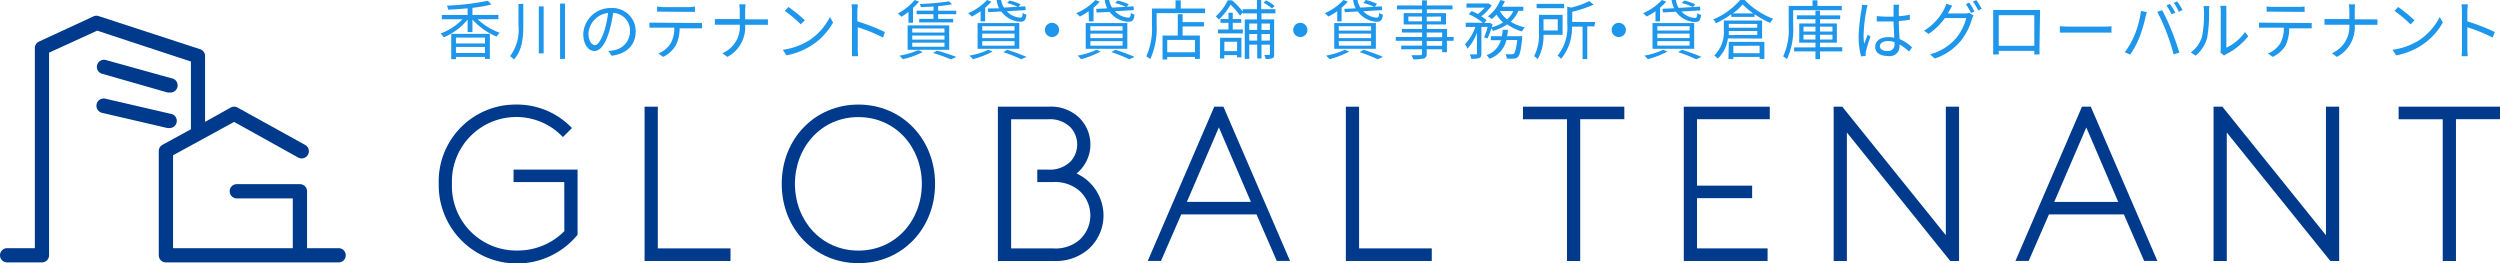 <svg xmlns="http://www.w3.org/2000/svg" viewBox="0 0 351.47 37"><defs><style>.cls-1{fill:#1e96eb;}.cls-2{fill:#003a8d;}</style></defs><title>アセット 1</title><g id="レイヤー_2" data-name="レイヤー 2"><g id="レイヤー_1-2" data-name="レイヤー 1"><path class="cls-1" d="M67.15,2.71a9,9,0,0,0,3.11,1.9,2.54,2.54,0,0,0-.44.54,9.59,9.59,0,0,1-3.4-2.4V4.51h-.68V2.75a8.62,8.62,0,0,1-3.36,2.5,2.74,2.74,0,0,0-.44-.54,8.29,8.29,0,0,0,3.08-2h-2.9v-.6h3.62V1.17c-.92.09-1.86.15-2.73.19a2.21,2.21,0,0,0-.17-.57A35.48,35.48,0,0,0,68.59.11l.5.52a18.27,18.27,0,0,1-2.67.47v1h3.65v.6ZM63.44,4.76h5.43V8.29h-.69V8H64.1v.32h-.66Zm.66.53v.82h4.08V5.29Zm4.08,2.16V6.6H64.1v.85Z"/><path class="cls-1" d="M73.57.53V3.59c0,1.72-.14,3.44-1.31,4.78a2.53,2.53,0,0,0-.55-.47,6.22,6.22,0,0,0,1.18-4.32v-3ZM76.43.9V7.51h-.68V.9Zm3-.39V8.29h-.69V.51Z"/><path class="cls-1" d="M85.54,7.17a6.57,6.57,0,0,0,.76-.11,2.69,2.69,0,0,0,2.27-2.65,2.48,2.48,0,0,0-2.37-2.6,18.52,18.52,0,0,1-.54,2.58c-.55,1.83-1.27,2.78-2.1,2.78S82,6.25,82,4.78a3.83,3.83,0,0,1,3.93-3.65,3.26,3.26,0,0,1,3.44,3.29c0,1.89-1.24,3.14-3.38,3.42ZM85,4.23a15.12,15.12,0,0,0,.49-2.41,3.12,3.12,0,0,0-2.76,2.89c0,1.13.52,1.63.91,1.63S84.49,5.75,85,4.23Z"/><path class="cls-1" d="M98,3.23a5.69,5.69,0,0,0,.7,0v.75l-.7,0H95.55A5.43,5.43,0,0,1,95,6.39,4.26,4.26,0,0,1,93.23,8l-.67-.48a3.72,3.72,0,0,0,1.71-1.39,4.37,4.37,0,0,0,.53-2.24H92.09c-.28,0-.54,0-.79,0V3.19c.25,0,.51,0,.79,0ZM93.2,1.64c-.29,0-.59,0-.82,0V.91A6.86,6.86,0,0,0,93.2,1h3.66A6,6,0,0,0,97.7.91v.76c-.26,0-.58,0-.84,0Z"/><path class="cls-1" d="M107.17,2.72c.3,0,.64,0,.79,0v.77c-.15,0-.52,0-.8,0h-2.4A4.72,4.72,0,0,1,102.26,8l-.71-.52a4,4,0,0,0,2.45-4h-2.65c-.34,0-.67,0-.85,0V2.68c.18,0,.51,0,.84,0H104V1.5a4.59,4.59,0,0,0-.08-.89h.9a7.52,7.52,0,0,0-.06.9V2.72Z"/><path class="cls-1" d="M113.68,5.72a8.47,8.47,0,0,0,3-3.33l.44.77a9.13,9.13,0,0,1-3,3.21,9.8,9.8,0,0,1-3.56,1.41L110.06,7A9.45,9.45,0,0,0,113.68,5.72Zm-.53-2.87-.57.57a18.35,18.35,0,0,0-2.25-1.89l.51-.55A19.43,19.43,0,0,1,113.15,2.85Z"/><path class="cls-1" d="M124.15,5.28a23.35,23.35,0,0,0-3.56-1.45v3a9.73,9.73,0,0,0,.06,1.07h-.87c0-.29,0-.73,0-1.07V1.55a6.13,6.13,0,0,0-.07-.94h.89c0,.28-.07.67-.07.94V3a28.92,28.92,0,0,1,3.87,1.5Z"/><path class="cls-1" d="M127.72,1.67a8.5,8.5,0,0,1-1,.69,4.47,4.47,0,0,0-.49-.48A7.11,7.11,0,0,0,128.58,0l.61.22a5.71,5.71,0,0,1-.83.88v2.1h-.64Zm2,5.65a12,12,0,0,1-2.79,1,3.78,3.78,0,0,0-.49-.49,12.5,12.5,0,0,0,2.67-.78Zm-2.12-3.75h5.85V7h-5.85Zm.65,1h4.53V4h-4.53Zm0,1h4.53V5h-4.53Zm0,1h4.53V6h-4.53Zm3-5.65L129.46,1a2.25,2.25,0,0,0-.14-.44,34.7,34.7,0,0,0,4.11-.37l.4.42c-.54.1-1.22.19-1.94.25v.65h2.54V2h-2.54v.65H134v.5h-4.77v-.5h2V2h-2.37v-.5h2.37Zm.49,6.2a27.28,27.28,0,0,1,2.72.89l-.77.34a22,22,0,0,0-2.52-.9Z"/><path class="cls-1" d="M137.86,1.58a9.84,9.84,0,0,1-1.25.75,3.29,3.29,0,0,0-.5-.48A7.59,7.59,0,0,0,138.76,0l.61.23a7.88,7.88,0,0,1-.87.86V3h-.64Zm1.69,5.66a12.79,12.79,0,0,1-2.76,1.08,5.89,5.89,0,0,0-.5-.5A10.3,10.3,0,0,0,138.94,7Zm-2.11-4h5.86V6.86h-5.86Zm.65,1.06h4.54V3.68h-4.54Zm0,1.06h4.54V4.72h-4.54Zm0,1.06h4.54V5.78h-4.54Zm2.37-5.25A3.55,3.55,0,0,1,140.12,0h.62a2.78,2.78,0,0,0,.41,1.07l3-.18.05.53-2.66.16a2.79,2.79,0,0,0,1.9.9c.24,0,.31-.15.34-.67a1.67,1.67,0,0,0,.52.25c-.09.81-.33,1-.89,1a3.5,3.5,0,0,1-2.64-1.45l-1.83.1-.06-.52ZM141.6,7a27.56,27.56,0,0,1,2.72,1l-.74.33a22.06,22.06,0,0,0-2.53-1Zm1.55-6a7.55,7.55,0,0,0-1.56-.57l.32-.35a6.8,6.8,0,0,1,1.58.53Z"/><path class="cls-1" d="M147.9,3.21a1,1,0,1,1-1,1A1,1,0,0,1,147.9,3.21Z"/><path class="cls-1" d="M153.05,1.58a9.75,9.75,0,0,1-1.24.75,3.83,3.83,0,0,0-.5-.48A7.78,7.78,0,0,0,154,0l.61.23a8.86,8.86,0,0,1-.87.86V3h-.65Zm1.7,5.66A13.21,13.21,0,0,1,152,8.32c-.12-.12-.35-.38-.5-.5A10.43,10.43,0,0,0,154.14,7Zm-2.11-4h5.85V6.86h-5.85Zm.65,1.06h4.53V3.68h-4.53Zm0,1.06h4.53V4.72h-4.53Zm0,1.06h4.53V5.78h-4.53Zm2.37-5.25A3.55,3.55,0,0,1,155.32,0h.62a2.63,2.63,0,0,0,.41,1.07l3-.18.06.53-2.66.16a2.79,2.79,0,0,0,1.9.9c.23,0,.3-.15.34-.67a1.52,1.52,0,0,0,.51.25c-.09.81-.32,1-.88,1A3.49,3.49,0,0,1,156,1.67l-1.83.1-.06-.52ZM156.8,7a27.28,27.28,0,0,1,2.71,1l-.74.33a22.56,22.56,0,0,0-2.52-1Zm1.55-6a7.88,7.88,0,0,0-1.57-.57l.33-.35a7,7,0,0,1,1.58.53Z"/><path class="cls-1" d="M169.42,1.2v.65h-6.81V3.54a10.51,10.51,0,0,1-.89,4.77,2.46,2.46,0,0,0-.57-.38,9.42,9.42,0,0,0,.8-4.39V1.2h3.32V.05H166V1.2Zm-3.16,1.91h3v.61h-3V5h2.43V8.29H168V8H164.1v.36h-.66V5h2.14V2h.68ZM168,5.61H164.1V7.35H168Z"/><path class="cls-1" d="M173.21.05a10,10,0,0,1,1.55,1.63l-.42.53A9.78,9.78,0,0,0,173,.65a9.14,9.14,0,0,1-1.64,2.1,2.67,2.67,0,0,0-.45-.44A7,7,0,0,0,172.6.05Zm.1,4.09h1.42V4.7h-3.5V4.14h1.48V3.21h-1.13V2.68h1.13V1.79h.6v.89h1.19v.53h-1.19Zm-1.78,1.17h3V8.06h-.62V7.75h-1.79v.47h-.6Zm.6.56V7.19h1.79V5.87Zm5.22-4v.86h1.78V7.61c0,.29,0,.47-.25.57a2.27,2.27,0,0,1-.95.11,1.91,1.91,0,0,0-.19-.57c.32,0,.6,0,.68,0s.11,0,.11-.13V6.28h-1.18V8.22h-.6V6.28h-1.12v2H175V2.74h1.71V1.88h-2V1.29h2V0h.6V1.29h2v.59Zm-1.72,1.44v.9h1.12v-.9Zm1.12,2.39V4.78h-1.12v.93Zm.6-2.39v.9h1.18v-.9Zm1.18,2.39V4.78h-1.18v.93Zm.29-4.5a6,6,0,0,0-1.19-.82L178,.06a4.88,4.88,0,0,1,1.2.78Z"/><path class="cls-1" d="M182.81,3.21a1,1,0,1,1-1,1A1,1,0,0,1,182.81,3.21Z"/><path class="cls-1" d="M188,1.58a10.59,10.59,0,0,1-1.25.75,3.83,3.83,0,0,0-.5-.48A7.59,7.59,0,0,0,188.87,0l.61.23a8.86,8.86,0,0,1-.87.86V3H188Zm1.69,5.66a13,13,0,0,1-2.76,1.08c-.12-.12-.35-.38-.5-.5A10.43,10.43,0,0,0,189.05,7Zm-2.11-4h5.85V6.86h-5.85Zm.65,1.06h4.53V3.68H188.2Zm0,1.06h4.53V4.72H188.2Zm0,1.06h4.53V5.78H188.2Zm2.37-5.25A3.55,3.55,0,0,1,190.23,0h.62a2.78,2.78,0,0,0,.41,1.07l3-.18.06.53-2.66.16a2.79,2.79,0,0,0,1.9.9c.23,0,.31-.15.34-.67a1.67,1.67,0,0,0,.52.25c-.09.81-.33,1-.89,1a3.5,3.5,0,0,1-2.64-1.45l-1.83.1L189,1.25ZM191.71,7a27.56,27.56,0,0,1,2.72,1l-.75.33a21.8,21.8,0,0,0-2.52-1Zm1.55-6a7.44,7.44,0,0,0-1.57-.57L192,0a7,7,0,0,1,1.58.53Z"/><path class="cls-1" d="M204.35,5.74h-.93v1.6h-.67V6.93h-2.17v.62c0,.42-.13.57-.4.67a5.35,5.35,0,0,1-1.5.11,2.56,2.56,0,0,0-.24-.57c.54,0,1.09,0,1.24,0s.23-.06.23-.22V6.93H197V6.41h2.93V5.74h-3.7V5.2h3.7V4.57h-2.84v-.5h2.84V3.44h-2.59V1.85h2.59V1.32h-3.53V.77h3.53V.05h.67V.77h3.6v.55h-3.6v.53h2.69V3.44h-2.69v.63h2.84V5.2h.93ZM199.91,3V2.32H198V3Zm.67-.65V3h2V2.32Zm0,2.88h2.17V4.57h-2.17Zm2.17.54h-2.17v.67h2.17Z"/><path class="cls-1" d="M208.65,5.25a9.93,9.93,0,0,0,.49-1.46h-.87V7.52c0,.34-.07.52-.3.64a3.51,3.51,0,0,1-1.13.1,1.93,1.93,0,0,0-.21-.61h.86c.11,0,.15,0,.15-.13V4.61a7.19,7.19,0,0,1-1.32,2.23,3.23,3.23,0,0,0-.36-.62,6.73,6.73,0,0,0,1.46-2.43h-1.36V3.2h2.42a9.15,9.15,0,0,0-2-1.21l.42-.43c.28.11.59.26.88.41a7.26,7.26,0,0,0,.95-.89h-2.56V.49h3l.11,0,.44.27a7,7,0,0,1-1.48,1.54,5.19,5.19,0,0,1,.76.54l-.34.39h.67l.1,0,.4.14c0,.16-.09.32-.13.48a6,6,0,0,0,1.62-.7,4.89,4.89,0,0,1-.93-1.1,6.54,6.54,0,0,1-.66.64,3.35,3.35,0,0,0-.55-.39A5.45,5.45,0,0,0,210.93,0l.64.17a7.32,7.32,0,0,1-.41.78h3v.57h-.69a4.27,4.27,0,0,1-1.09,1.53,5.77,5.77,0,0,0,2,.79,3.43,3.43,0,0,0-.42.58,6.5,6.5,0,0,1-2.06-1,6.87,6.87,0,0,1-2,.92,2.21,2.21,0,0,0-.24-.35,8,8,0,0,1-.54,1.41ZM214,5.09s0,.18,0,.28c-.17,1.69-.34,2.37-.6,2.64a.81.81,0,0,1-.56.23,8.75,8.75,0,0,1-1,0,1.76,1.76,0,0,0-.18-.62,8.86,8.86,0,0,0,.9,0c.14,0,.21,0,.3-.09s.31-.67.45-1.91h-1.52a3.69,3.69,0,0,1-2.4,2.65,2,2,0,0,0-.4-.52A3.09,3.09,0,0,0,211,5.65h-1.41V5.09h1.56a8.51,8.51,0,0,0,.11-.9H212a8.49,8.49,0,0,1-.12.9Zm-3.13-3.53a4.14,4.14,0,0,0,1,1.16,3.25,3.25,0,0,0,.88-1.16Z"/><path class="cls-1" d="M217,4.89a6.77,6.77,0,0,1-.81,3.42,3.39,3.39,0,0,0-.51-.41,6.63,6.63,0,0,0,.68-3.38V2.09h3.32v2.8Zm2.9-3.74h-3.87V.54h3.87ZM217,2.71V4.28h2V2.71Zm7.15,1h-1V8.3h-.66V3.75H221a6.81,6.81,0,0,1-1.53,4.53,1.65,1.65,0,0,0-.5-.45,6.32,6.32,0,0,0,1.37-4.5V.93l.54.14a11.71,11.71,0,0,0,2.56-.92l.6.5a16.42,16.42,0,0,1-3,1V3.09h3.22Z"/><path class="cls-1" d="M227.58,3.21a1,1,0,1,1-1,1A1,1,0,0,1,227.58,3.21Z"/><path class="cls-1" d="M232.74,1.58a9.84,9.84,0,0,1-1.25.75,3.29,3.29,0,0,0-.5-.48A7.59,7.59,0,0,0,233.64,0l.61.23a7.88,7.88,0,0,1-.87.86V3h-.64Zm1.69,5.66a12.79,12.79,0,0,1-2.76,1.08,5.89,5.89,0,0,0-.5-.5A10.3,10.3,0,0,0,233.82,7Zm-2.11-4h5.86V6.86h-5.86ZM233,4.29h4.54V3.68H233Zm0,1.06h4.54V4.72H233Zm0,1.06h4.54V5.78H233Zm2.37-5.25A3.55,3.55,0,0,1,235,0h.62A2.78,2.78,0,0,0,236,1.11l3-.18.05.53-2.66.16a2.79,2.79,0,0,0,1.9.9c.24,0,.31-.15.34-.67a1.67,1.67,0,0,0,.52.25c-.09.81-.33,1-.89,1a3.5,3.5,0,0,1-2.64-1.45l-1.83.1-.06-.52ZM236.48,7a27.56,27.56,0,0,1,2.72,1l-.74.33a22.06,22.06,0,0,0-2.53-1ZM238,1a7.55,7.55,0,0,0-1.56-.57l.32-.35a6.8,6.8,0,0,1,1.58.53Z"/><path class="cls-1" d="M245.28,0a11,11,0,0,0,4,2.64,3.88,3.88,0,0,0-.42.58A13.8,13.8,0,0,1,246.67,2v.37h-3.28V2a12,12,0,0,1-2.14,1.26,2.41,2.41,0,0,0-.39-.53A10.1,10.1,0,0,0,244.64,0Zm-2.36,5.4a4.62,4.62,0,0,1-1.43,2.84A2.5,2.5,0,0,0,241,7.8a4.59,4.59,0,0,0,1.35-3.61V2.89h5.38V5.42Zm4.13-.49V4.36h-4c0,.18,0,.37,0,.57Zm-4-1.56v.55h4V3.37Zm0,2.54h5V8.29h-.67V8h-3.69V8.3H243Zm3.44-4A9.82,9.82,0,0,1,245,.62a8.17,8.17,0,0,1-1.37,1.26Zm-2.8,4.55V7.48h3.69V6.43Z"/><path class="cls-1" d="M252.1,1.43V3.65a10,10,0,0,1-.87,4.66,2.25,2.25,0,0,0-.54-.37,9,9,0,0,0,.78-4.29V.83h3.35V.05h.69V.83h3.42v.6ZM259,7.23h-3.13V8.31h-.64V7.23h-3V6.66h3V6h-2.28V3.3h2.28V2.7h-2.61V2.16h2.61V1.51h.64v.65h2.84V2.7h-2.84v.6h2.37V6h-2.37v.64H259Zm-5.45-2.8h1.68V3.75h-1.68Zm1.68,1.13V4.88h-1.68v.68Zm.64-1.81v.68h1.75V3.75Zm1.75,1.13h-1.75v.68h1.75Z"/><path class="cls-1" d="M262.57.72a4.21,4.21,0,0,0-.16.61A22.14,22.14,0,0,0,262,4.94a8.33,8.33,0,0,0,.08,1.22c.15-.41.36-.94.51-1.3l.38.3a18.16,18.16,0,0,0-.63,2,1.41,1.41,0,0,0-.05.4c0,.09,0,.21,0,.3l-.65.06a10.89,10.89,0,0,1-.34-2.84,27.92,27.92,0,0,1,.41-3.77,4.62,4.62,0,0,0,.06-.63Zm5.82,6.53a6.87,6.87,0,0,0-1.34-1v.17a1.36,1.36,0,0,1-1.56,1.46c-1.2,0-1.86-.49-1.86-1.29s.67-1.37,1.84-1.37a4.25,4.25,0,0,1,.83.08c0-.68-.08-1.54-.09-2.28h-.86c-.5,0-1,0-1.5,0V2.26a12.79,12.79,0,0,0,1.52.08h.84V1.21a3.27,3.27,0,0,0,0-.54H267a4.53,4.53,0,0,0-.05.53c0,.25,0,.66,0,1.08a12.09,12.09,0,0,0,1.55-.21v.71c-.49.08-1,.13-1.55.17,0,.9.07,1.79.11,2.54a6.07,6.07,0,0,1,1.76,1.17Zm-2.06-1.33a2.8,2.8,0,0,0-.91-.15c-.67,0-1.13.3-1.13.72s.43.69,1.07.69,1-.37,1-1C266.34,6.13,266.34,6,266.33,5.92Z"/><path class="cls-1" d="M276.26,1.89a1.82,1.82,0,0,0,.59-.08l.6.36a4.1,4.1,0,0,0-.21.48,8.75,8.75,0,0,1-1.6,3.12A8,8,0,0,1,272,8.23l-.66-.59A7.37,7.37,0,0,0,275,5.37a7.29,7.29,0,0,0,1.43-2.83h-3a8.92,8.92,0,0,1-2.3,2.23l-.63-.46a7.57,7.57,0,0,0,2.84-3.06,3.09,3.09,0,0,0,.29-.73l.83.29c-.15.23-.31.54-.4.7s-.14.25-.21.38Zm.59-1.52a12.68,12.68,0,0,1,.74,1.24l-.49.22a9.26,9.26,0,0,0-.73-1.25Zm1-.36a12.27,12.27,0,0,1,.75,1.23l-.48.22a9.49,9.49,0,0,0-.75-1.24Z"/><path class="cls-1" d="M286.73,6.58c0,.29,0,1,0,1.08H286c0-.06,0-.27,0-.51H281c0,.23,0,.45,0,.51h-.78c0-.11,0-.77,0-1.09V2.12c0-.21,0-.49,0-.71l.8,0H286c.2,0,.52,0,.8,0,0,.23,0,.48,0,.71ZM281,2.14v4.3H286V2.14Z"/><path class="cls-1" d="M289.59,3.69c.27,0,.75.05,1.26.05h5a9.46,9.46,0,0,0,1-.05v.89c-.18,0-.56,0-1,0h-5c-.5,0-1,0-1.26,0Z"/><path class="cls-1" d="M301,1.54l.8.16c0,.2-.13.46-.16.66a20.64,20.64,0,0,1-.83,2.82,12.38,12.38,0,0,1-1.33,2.49l-.76-.32a12,12,0,0,0,1.39-2.46A14,14,0,0,0,301,1.54Zm2.25.14.73-.24a29.48,29.48,0,0,1,1.32,2.86c.37.89.85,2.28,1.09,3.09l-.81.26a26.18,26.18,0,0,0-1-3.11A22.77,22.77,0,0,0,303.29,1.68Zm2.55.12-.49.22a10.57,10.57,0,0,0-.73-1.26l.48-.2A11.6,11.6,0,0,1,305.84,1.8Zm1-.37-.49.22A7.14,7.14,0,0,0,305.61.4l.48-.2A9.52,9.52,0,0,1,306.85,1.43Z"/><path class="cls-1" d="M308,7.37a4.32,4.32,0,0,0,1.58-2.22,16.32,16.32,0,0,0,.27-3.64,3,3,0,0,0-.07-.66h.84a6.16,6.16,0,0,0-.05.65,19.4,19.4,0,0,1-.28,3.85,5,5,0,0,1-1.61,2.48Zm4.15,0a2.64,2.64,0,0,0,.06-.51V1.49a4.18,4.18,0,0,0-.06-.67H313a5.41,5.41,0,0,0,0,.67V6.71a6.82,6.82,0,0,0,2.63-2.22l.44.61a9.19,9.19,0,0,1-3.09,2.51,1.44,1.44,0,0,0-.3.21Z"/><path class="cls-1" d="M324.29,3.23a6,6,0,0,0,.71,0v.75l-.71,0h-2.46a5.57,5.57,0,0,1-.53,2.47A4.35,4.35,0,0,1,319.51,8l-.66-.48a3.83,3.83,0,0,0,1.71-1.39,4.47,4.47,0,0,0,.52-2.24h-2.7c-.29,0-.55,0-.79,0V3.19c.24,0,.5,0,.79,0Zm-4.8-1.59c-.3,0-.6,0-.83,0V.91a7,7,0,0,0,.82.06h3.66A5.93,5.93,0,0,0,324,.91v.76c-.26,0-.57,0-.84,0Z"/><path class="cls-1" d="M333.45,2.72a7.82,7.82,0,0,0,.79,0v.77c-.14,0-.51,0-.79,0h-2.4A4.73,4.73,0,0,1,328.54,8l-.7-.52a4.06,4.06,0,0,0,2.45-4h-2.65c-.35,0-.67,0-.85,0V2.68c.18,0,.5,0,.83,0h2.67V1.5a5.54,5.54,0,0,0-.08-.89h.89a7.71,7.71,0,0,0-.05.9V2.72Z"/><path class="cls-1" d="M340,5.72a8.62,8.62,0,0,0,3-3.33l.43.77a9,9,0,0,1-3,3.21,9.67,9.67,0,0,1-3.55,1.41L336.35,7A9.51,9.51,0,0,0,340,5.72Zm-.54-2.87-.57.57a18.35,18.35,0,0,0-2.25-1.89l.51-.55A17.94,17.94,0,0,1,339.43,2.85Z"/><path class="cls-1" d="M350.43,5.28a23.24,23.24,0,0,0-3.55-1.45v3a9.73,9.73,0,0,0,.06,1.07h-.87a9,9,0,0,0,.05-1.07V1.55a5.08,5.08,0,0,0-.07-.94h.89c0,.28-.06.67-.06.94V3a29.3,29.3,0,0,1,3.86,1.5Z"/><path class="cls-2" d="M79.33,25.6H72.2V23.84h9V33a11,11,0,0,1-19.52-7.12A10.8,10.8,0,0,1,72.54,14.7,10.66,10.66,0,0,1,80.41,18l-1.27,1.27a9,9,0,0,0-6.6-2.82,9.05,9.05,0,0,0-9,9.39,9.05,9.05,0,0,0,9.2,9.38,9.21,9.21,0,0,0,6.6-2.72Z"/><path class="cls-2" d="M120.68,14.7c6.13,0,10.78,4.83,10.78,11.15S126.81,37,120.68,37,109.9,32.17,109.9,25.85,114.55,14.7,120.68,14.7Zm0,20.53c5.24,0,8.92-4.24,8.92-9.38s-3.68-9.39-8.92-9.39-8.92,4.25-8.92,9.39S115.45,35.23,120.68,35.23Z"/><path class="cls-2" d="M172,15l9.36,21.68h-1.86l-2.85-6.54H166.07l-2.85,6.54h-1.86L170.71,15Zm-5.14,13.38h9l-4.5-10.47Z"/><path class="cls-2" d="M191.07,34.92h10.22v1.77H189.21V15h1.86Z"/><path class="cls-2" d="M228.36,15v1.76h-6.2V36.69H220.3V16.77h-6.19V15Z"/><path class="cls-2" d="M248.5,34.92v1.77H236.72V15h12.09v1.76H238.58V26.1h7.75v1.76h-7.75v7.06Z"/><path class="cls-2" d="M257.79,15H259l14.56,18.06V15h1.86V36.69h-1.24L259.65,18.63V36.69h-1.86Z"/><path class="cls-2" d="M293.94,15l9.36,21.68h-1.86l-2.85-6.54H288.06l-2.85,6.54h-1.86L292.7,15ZM288.8,28.39h9l-4.49-10.47Z"/><path class="cls-2" d="M311.2,15h1.24L327,33.07V15h1.86V36.69h-1.24L313.06,18.63V36.69H311.2Z"/><path class="cls-2" d="M351.47,15v1.76h-6.19V36.69h-1.86V16.77h-6.2V15Z"/><path class="cls-2" d="M151.35,24.39a5.26,5.26,0,0,0,.28-7.93A5.77,5.77,0,0,0,147.39,15h-7.1V36.69h7.81A7,7,0,0,0,153,35.05a6.36,6.36,0,0,0,2.14-4.77A6.52,6.52,0,0,0,151.35,24.39Zm.53,9.23a5.16,5.16,0,0,1-3.87,1.3h-5.86V16.77h5.14a4.12,4.12,0,0,1,3.23,1.15,3.55,3.55,0,0,1,0,4.77,4.12,4.12,0,0,1-3.23,1.15h-1.46V25.6H148a5.21,5.21,0,0,1,3.87,1.33,4.65,4.65,0,0,1,0,6.69Z"/><path class="cls-2" d="M47.61,34.89H43.17v-8a1,1,0,0,0-1-1H33.29a1,1,0,1,0,0,2h7.87v7H24.33V21.83l8.58-4.69,9,5a1,1,0,1,0,1-1.76l-9.5-5.25a1,1,0,0,0-1,0l-3.58,2V7.92a1,1,0,0,0-.69-1L13.92,2.28a1,1,0,0,0-.73,0L5.49,5.84a1,1,0,0,0-.59.91V34.89H1a1,1,0,0,0,0,2H5.9a1,1,0,0,0,1-1V7.4l6.76-3.09L26.84,8.65v9.52l-4,2.19a1,1,0,0,0-.52.88V35.89a1,1,0,0,0,1,1H47.61a1,1,0,1,0,0-2Z"/><path class="cls-2" d="M14.35,10.37,23.55,13a1.35,1.35,0,0,0,.28,0,1,1,0,0,0,.27-2L14.89,8.44a1,1,0,1,0-.54,1.93Z"/><path class="cls-2" d="M23.83,18a1,1,0,0,0,1-.79A1,1,0,0,0,24,16l-9.21-2.13a1,1,0,1,0-.42,2l9.21,2.14Z"/><path class="cls-2" d="M92.48,34.92H102.7v1.77H90.62V15h1.86Z"/></g></g></svg>
